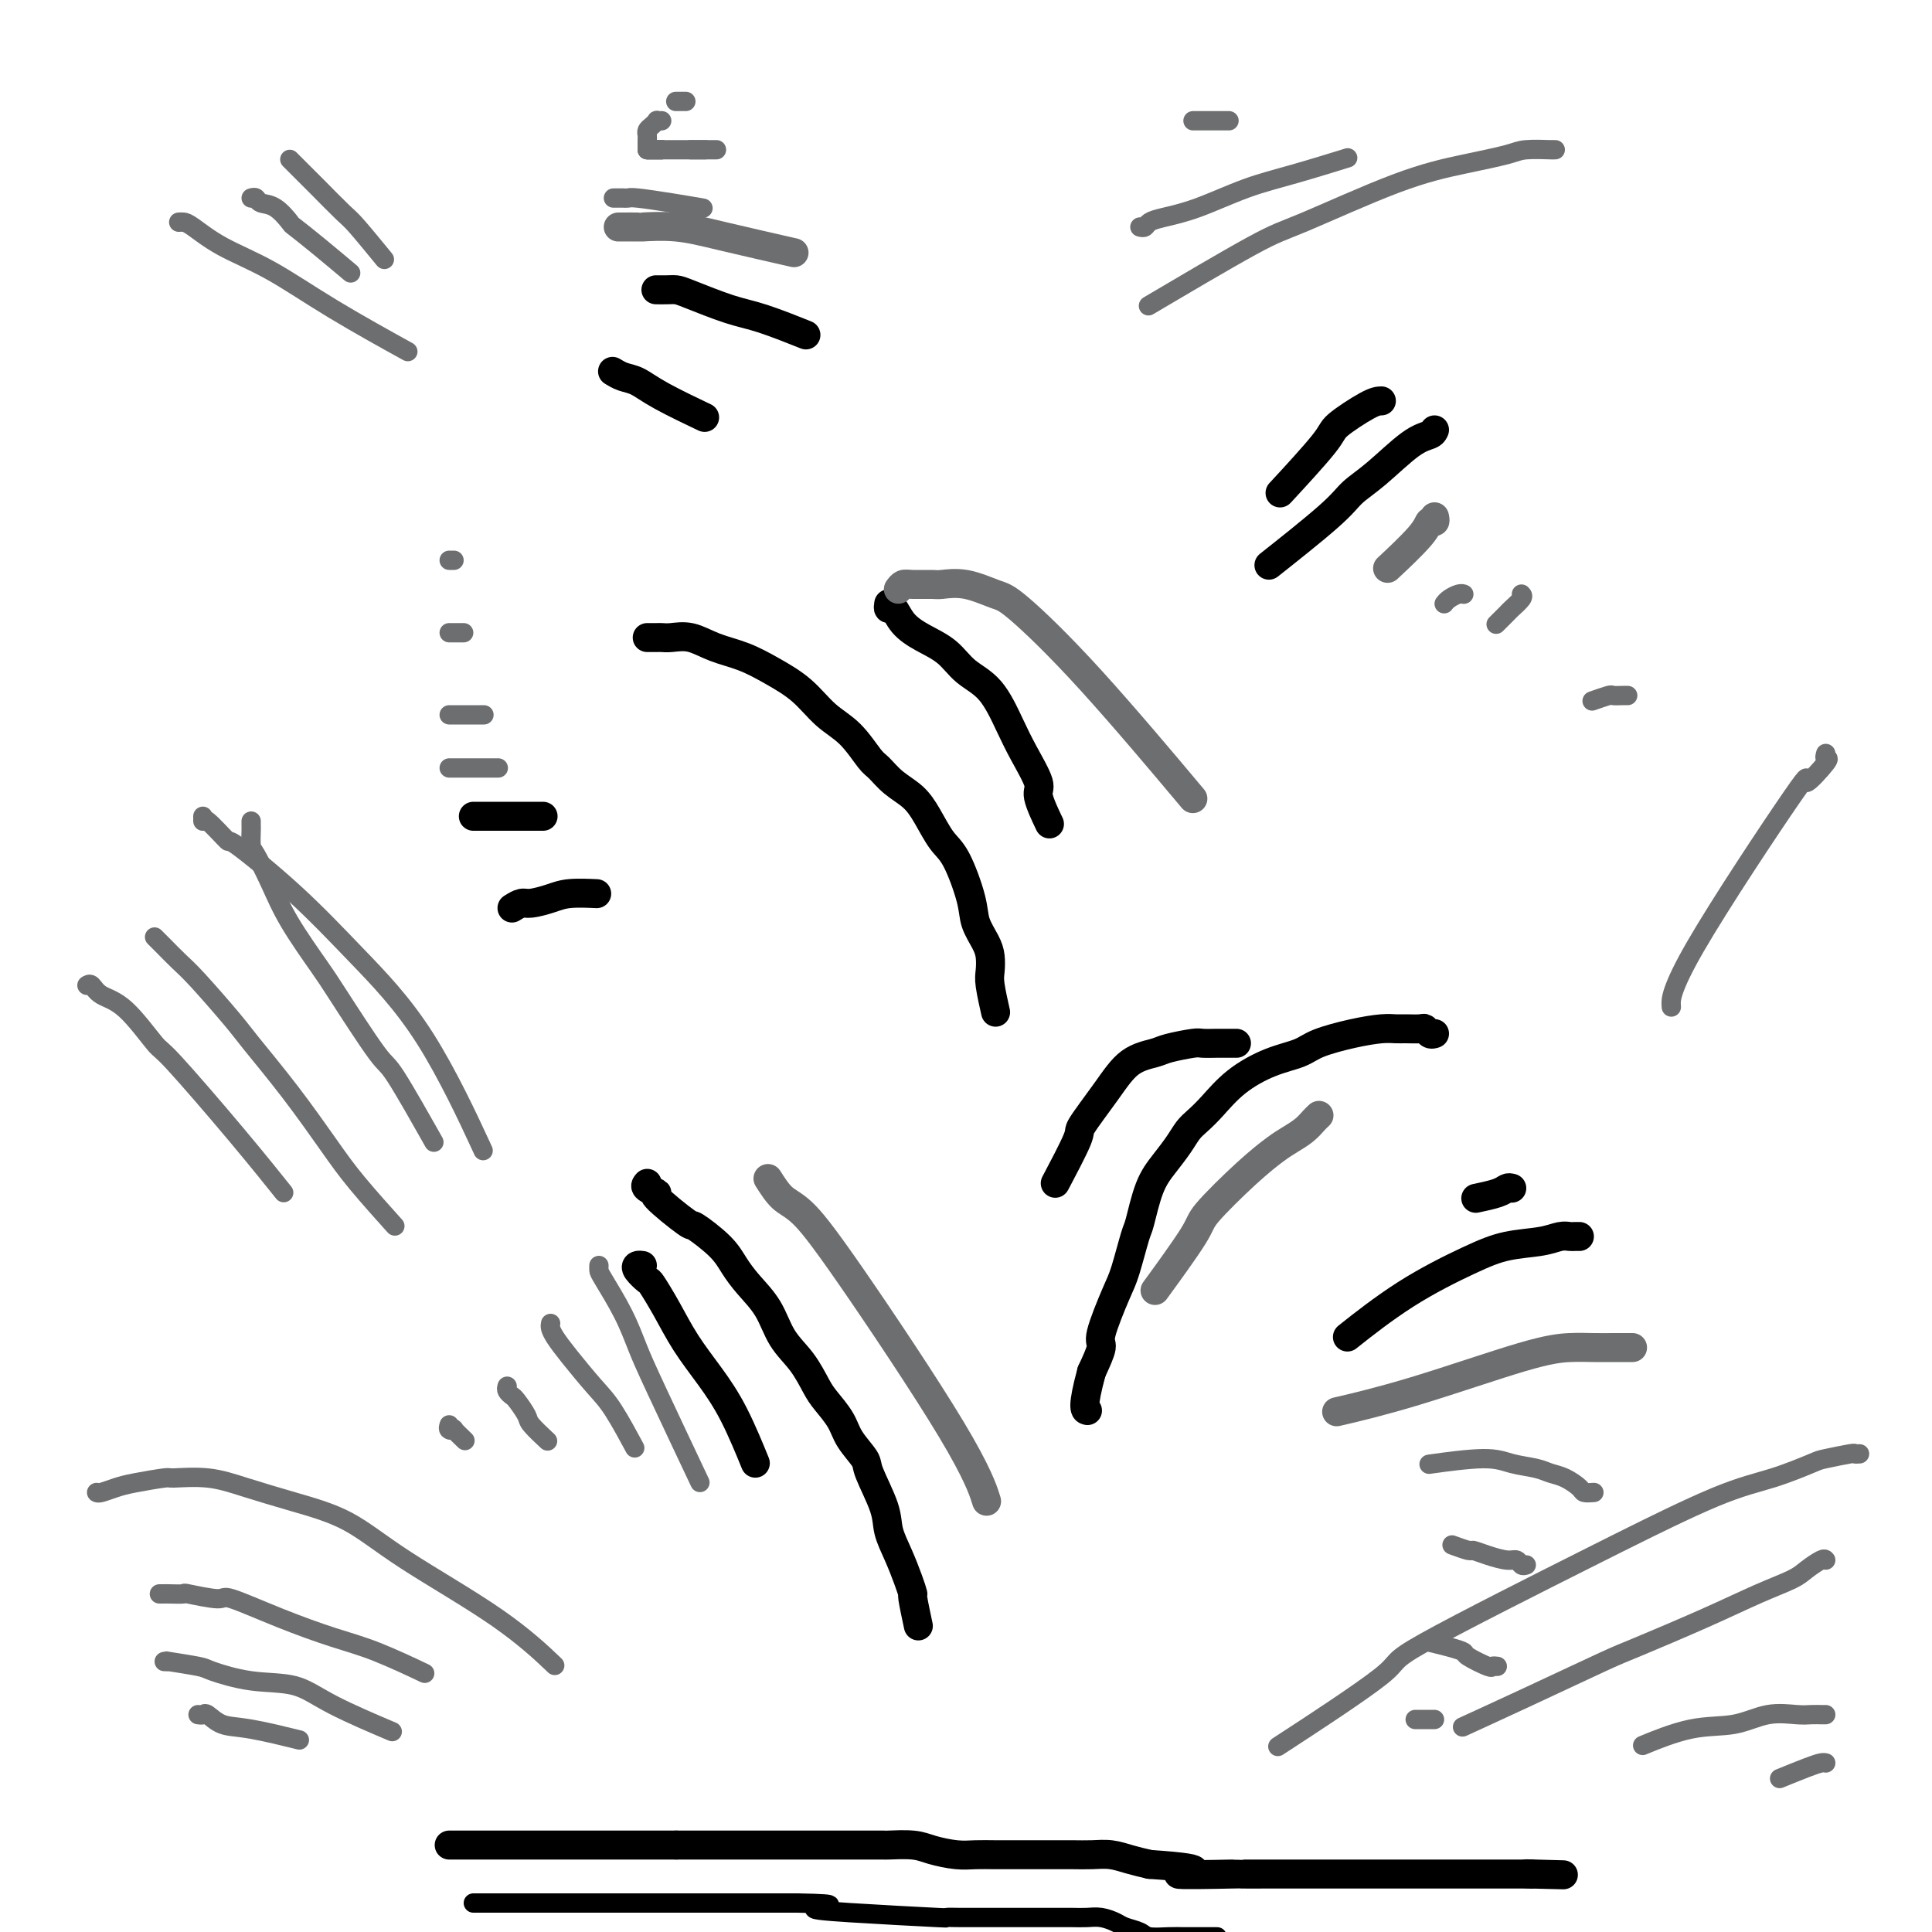 <svg viewBox='0 0 400 400' version='1.1' xmlns='http://www.w3.org/2000/svg' xmlns:xlink='http://www.w3.org/1999/xlink'><g fill='none' stroke='#000000' stroke-width='6' stroke-linecap='round' stroke-linejoin='round'><path d='M93,382c0.362,0.000 0.723,0.000 1,0c0.277,0.000 0.469,0.000 1,0c0.531,0.000 1.400,0.000 2,0c0.600,0.000 0.932,0.000 2,0c1.068,0.000 2.874,0.000 4,0c1.126,0.000 1.574,0.000 3,0c1.426,0.000 3.832,0.000 6,0c2.168,0.000 4.100,0.000 6,0c1.900,0.000 3.769,0.000 6,0c2.231,0.000 4.825,0.000 6,0c1.175,0.000 0.932,0.000 2,0c1.068,0.000 3.448,0.000 5,0c1.552,-0.000 2.276,0.000 3,0'/><path d='M140,382c8.216,-0.000 5.255,-0.000 5,0c-0.255,0.000 2.196,0.000 4,0c1.804,-0.000 2.962,-0.000 3,0c0.038,0.000 -1.042,0.000 2,0c3.042,-0.000 10.207,-0.000 13,0c2.793,0.000 1.216,0.000 1,0c-0.216,-0.000 0.931,-0.000 2,0c1.069,0.000 2.062,0.000 3,0c0.938,-0.000 1.822,-0.001 3,0c1.178,0.001 2.648,0.003 4,0c1.352,-0.003 2.584,-0.011 3,0c0.416,0.011 0.014,0.041 1,0c0.986,-0.041 3.358,-0.155 5,0c1.642,0.155 2.553,0.577 4,1c1.447,0.423 3.429,0.845 5,1c1.571,0.155 2.730,0.041 4,0c1.270,-0.041 2.650,-0.011 4,0c1.350,0.011 2.671,0.003 4,0c1.329,-0.003 2.665,-0.002 4,0c1.335,0.002 2.667,0.003 4,0c1.333,-0.003 2.667,-0.012 4,0c1.333,0.012 2.667,0.044 4,0c1.333,-0.044 2.667,-0.166 4,0c1.333,0.166 2.667,0.619 4,1c1.333,0.381 2.667,0.691 4,1'/><path d='M238,386c15.864,1.072 6.524,1.751 6,2c-0.524,0.249 7.768,0.067 11,0c3.232,-0.067 1.403,-0.018 2,0c0.597,0.018 3.620,0.005 5,0c1.380,-0.005 1.117,-0.001 2,0c0.883,0.001 2.911,0.000 4,0c1.089,-0.000 1.238,-0.000 2,0c0.762,0.000 2.136,0.000 3,0c0.864,-0.000 1.217,-0.000 2,0c0.783,0.000 1.994,0.000 3,0c1.006,-0.000 1.806,-0.000 3,0c1.194,0.000 2.782,0.000 4,0c1.218,-0.000 2.066,-0.000 3,0c0.934,0.000 1.954,0.000 3,0c1.046,-0.000 2.117,-0.000 4,0c1.883,0.000 4.578,0.000 6,0c1.422,-0.000 1.571,-0.000 2,0c0.429,0.000 1.136,0.000 2,0c0.864,-0.000 1.884,-0.000 3,0c1.116,0.000 2.330,0.000 3,0c0.670,-0.000 0.798,-0.000 1,0c0.202,0.000 0.477,0.000 1,0c0.523,-0.000 1.292,-0.000 2,0c0.708,0.000 1.354,0.000 2,0'/><path d='M317,388c12.511,0.311 4.289,0.089 1,0c-3.289,-0.089 -1.644,-0.044 0,0'/><path d='M134,245c-0.273,0.299 -0.547,0.599 0,1c0.547,0.401 1.914,0.904 2,1c0.086,0.096 -1.110,-0.215 0,1c1.110,1.215 4.526,3.955 6,5c1.474,1.045 1.007,0.395 2,1c0.993,0.605 3.447,2.464 5,4c1.553,1.536 2.204,2.748 3,4c0.796,1.252 1.736,2.545 3,4c1.264,1.455 2.851,3.074 4,5c1.149,1.926 1.859,4.160 3,6c1.141,1.840 2.713,3.285 4,5c1.287,1.715 2.289,3.699 3,5c0.711,1.301 1.130,1.919 2,3c0.870,1.081 2.191,2.624 3,4c0.809,1.376 1.105,2.586 2,4c0.895,1.414 2.389,3.031 3,4c0.611,0.969 0.338,1.291 1,3c0.662,1.709 2.258,4.806 3,7c0.742,2.194 0.629,3.487 1,5c0.371,1.513 1.228,3.247 2,5c0.772,1.753 1.461,3.525 2,5c0.539,1.475 0.928,2.653 1,3c0.072,0.347 -0.173,-0.137 0,1c0.173,1.137 0.764,3.896 1,5c0.236,1.104 0.118,0.552 0,0'/><path d='M297,214c-0.319,0.113 -0.637,0.227 -1,0c-0.363,-0.227 -0.770,-0.793 -1,-1c-0.230,-0.207 -0.285,-0.053 -1,0c-0.715,0.053 -2.092,0.006 -3,0c-0.908,-0.006 -1.346,0.029 -2,0c-0.654,-0.029 -1.523,-0.122 -3,0c-1.477,0.122 -3.563,0.460 -6,1c-2.437,0.540 -5.226,1.281 -7,2c-1.774,0.719 -2.534,1.414 -4,2c-1.466,0.586 -3.639,1.062 -6,2c-2.361,0.938 -4.911,2.336 -7,4c-2.089,1.664 -3.717,3.592 -5,5c-1.283,1.408 -2.220,2.295 -3,3c-0.780,0.705 -1.403,1.230 -2,2c-0.597,0.770 -1.167,1.787 -2,3c-0.833,1.213 -1.928,2.621 -3,4c-1.072,1.379 -2.120,2.727 -3,5c-0.880,2.273 -1.592,5.471 -2,7c-0.408,1.529 -0.510,1.391 -1,3c-0.490,1.609 -1.366,4.967 -2,7c-0.634,2.033 -1.026,2.741 -2,5c-0.974,2.259 -2.532,6.070 -3,8c-0.468,1.930 0.152,1.980 0,3c-0.152,1.020 -1.076,3.010 -2,5'/><path d='M226,284c-2.089,7.689 -1.311,7.911 -1,8c0.311,0.089 0.156,0.044 0,0'/><path d='M134,132c0.330,-0.001 0.660,-0.002 1,0c0.340,0.002 0.690,0.007 1,0c0.310,-0.007 0.581,-0.025 1,0c0.419,0.025 0.988,0.092 2,0c1.012,-0.092 2.468,-0.343 4,0c1.532,0.343 3.139,1.281 5,2c1.861,0.719 3.974,1.218 6,2c2.026,0.782 3.964,1.845 6,3c2.036,1.155 4.169,2.402 6,4c1.831,1.598 3.360,3.548 5,5c1.640,1.452 3.391,2.408 5,4c1.609,1.592 3.077,3.821 4,5c0.923,1.179 1.300,1.310 2,2c0.700,0.690 1.723,1.941 3,3c1.277,1.059 2.808,1.928 4,3c1.192,1.072 2.045,2.348 3,4c0.955,1.652 2.014,3.681 3,5c0.986,1.319 1.900,1.928 3,4c1.100,2.072 2.386,5.609 3,8c0.614,2.391 0.556,3.638 1,5c0.444,1.362 1.391,2.839 2,4c0.609,1.161 0.882,2.007 1,3c0.118,0.993 0.083,2.132 0,3c-0.083,0.868 -0.215,1.464 0,3c0.215,1.536 0.776,4.010 1,5c0.224,0.990 0.112,0.495 0,0'/><path d='M106,188c0.718,-0.445 1.437,-0.890 2,-1c0.563,-0.110 0.971,0.114 2,0c1.029,-0.114 2.678,-0.567 4,-1c1.322,-0.433 2.318,-0.847 4,-1c1.682,-0.153 4.052,-0.044 5,0c0.948,0.044 0.474,0.022 0,0'/><path d='M98,169c0.206,0.000 0.413,0.000 1,0c0.587,0.000 1.556,0.000 2,0c0.444,0.000 0.365,0.000 1,0c0.635,0.000 1.985,0.000 3,0c1.015,0.000 1.696,0.000 3,0c1.304,0.000 3.230,0.000 4,0c0.770,0.000 0.385,0.000 0,0'/><path d='M327,256c-0.350,-0.007 -0.699,-0.014 -1,0c-0.301,0.014 -0.552,0.049 -1,0c-0.448,-0.049 -1.093,-0.180 -2,0c-0.907,0.180 -2.077,0.673 -4,1c-1.923,0.327 -4.601,0.488 -7,1c-2.399,0.512 -4.519,1.374 -8,3c-3.481,1.626 -8.322,4.015 -13,7c-4.678,2.985 -9.194,6.567 -11,8c-1.806,1.433 -0.903,0.716 0,0'/><path d='M313,246c-0.315,-0.083 -0.631,-0.167 -1,0c-0.369,0.167 -0.792,0.583 -2,1c-1.208,0.417 -3.202,0.833 -4,1c-0.798,0.167 -0.399,0.083 0,0'/><path d='M297,89c-0.146,0.351 -0.292,0.703 -1,1c-0.708,0.297 -1.978,0.540 -4,2c-2.022,1.460 -4.796,4.137 -7,6c-2.204,1.863 -3.838,2.912 -5,4c-1.162,1.088 -1.851,2.216 -5,5c-3.149,2.784 -8.757,7.224 -11,9c-2.243,1.776 -1.122,0.888 0,0'/><path d='M286,83c-0.616,0.019 -1.231,0.038 -3,1c-1.769,0.962 -4.691,2.866 -6,4c-1.309,1.134 -1.006,1.498 -3,4c-1.994,2.502 -6.284,7.144 -8,9c-1.716,1.856 -0.858,0.928 0,0'/><path d='M136,60c-0.176,-0.002 -0.351,-0.005 0,0c0.351,0.005 1.229,0.016 2,0c0.771,-0.016 1.434,-0.060 2,0c0.566,0.060 1.036,0.223 3,1c1.964,0.777 5.423,2.167 8,3c2.577,0.833 4.271,1.109 7,2c2.729,0.891 6.494,2.397 8,3c1.506,0.603 0.753,0.301 0,0'/><path d='M127,77c-0.159,-0.099 -0.318,-0.197 0,0c0.318,0.197 1.113,0.691 2,1c0.887,0.309 1.867,0.433 3,1c1.133,0.567 2.421,1.576 5,3c2.579,1.424 6.451,3.264 8,4c1.549,0.736 0.774,0.368 0,0'/><path d='M184,125c-0.076,0.494 -0.152,0.988 0,1c0.152,0.012 0.531,-0.457 1,0c0.469,0.457 1.027,1.841 2,3c0.973,1.159 2.361,2.094 4,3c1.639,0.906 3.529,1.783 5,3c1.471,1.217 2.521,2.774 4,4c1.479,1.226 3.385,2.121 5,4c1.615,1.879 2.937,4.743 4,7c1.063,2.257 1.865,3.909 3,6c1.135,2.091 2.603,4.622 3,6c0.397,1.378 -0.278,1.602 0,3c0.278,1.398 1.508,3.971 2,5c0.492,1.029 0.246,0.515 0,0'/><path d='M256,216c-0.481,0.000 -0.963,0.000 -1,0c-0.037,-0.000 0.369,-0.001 0,0c-0.369,0.001 -1.513,0.003 -2,0c-0.487,-0.003 -0.316,-0.012 -1,0c-0.684,0.012 -2.223,0.045 -3,0c-0.777,-0.045 -0.793,-0.168 -2,0c-1.207,0.168 -3.607,0.627 -5,1c-1.393,0.373 -1.781,0.660 -3,1c-1.219,0.340 -3.270,0.734 -5,2c-1.730,1.266 -3.140,3.406 -5,6c-1.860,2.594 -4.169,5.644 -5,7c-0.831,1.356 -0.185,1.019 -1,3c-0.815,1.981 -3.090,6.280 -4,8c-0.910,1.720 -0.455,0.860 0,0'/><path d='M133,262c-0.365,-0.053 -0.731,-0.106 -1,0c-0.269,0.106 -0.443,0.371 0,1c0.443,0.629 1.503,1.621 2,2c0.497,0.379 0.431,0.143 1,1c0.569,0.857 1.771,2.805 3,5c1.229,2.195 2.484,4.635 4,7c1.516,2.365 3.293,4.655 5,7c1.707,2.345 3.344,4.747 5,8c1.656,3.253 3.330,7.358 4,9c0.670,1.642 0.335,0.821 0,0'/></g>
<g fill='none' stroke='#6D6E70' stroke-width='6' stroke-linecap='round' stroke-linejoin='round'><path d='M338,279c-0.345,-0.000 -0.691,-0.000 -1,0c-0.309,0.000 -0.582,0.002 -1,0c-0.418,-0.002 -0.982,-0.006 -2,0c-1.018,0.006 -2.492,0.023 -4,0c-1.508,-0.023 -3.050,-0.086 -5,0c-1.950,0.086 -4.306,0.322 -10,2c-5.694,1.678 -14.725,4.798 -22,7c-7.275,2.202 -12.793,3.486 -15,4c-2.207,0.514 -1.104,0.257 0,0'/><path d='M297,107c0.100,0.466 0.201,0.931 0,1c-0.201,0.069 -0.703,-0.260 -1,0c-0.297,0.260 -0.388,1.108 -2,3c-1.612,1.892 -4.746,4.826 -6,6c-1.254,1.174 -0.627,0.587 0,0'/><path d='M128,47c0.071,0.003 0.141,0.005 1,0c0.859,-0.005 2.505,-0.018 3,0c0.495,0.018 -0.163,0.068 1,0c1.163,-0.068 4.147,-0.255 7,0c2.853,0.255 5.576,0.953 10,2c4.424,1.047 10.550,2.442 13,3c2.450,0.558 1.225,0.279 0,0'/><path d='M186,122c0.309,-0.424 0.618,-0.847 1,-1c0.382,-0.153 0.837,-0.034 2,0c1.163,0.034 3.035,-0.017 4,0c0.965,0.017 1.025,0.102 2,0c0.975,-0.102 2.867,-0.392 5,0c2.133,0.392 4.508,1.464 6,2c1.492,0.536 2.101,0.535 5,3c2.899,2.465 8.088,7.394 15,15c6.912,7.606 15.546,17.887 19,22c3.454,4.113 1.727,2.056 0,0'/><path d='M159,244c0.963,1.515 1.926,3.031 3,4c1.074,0.969 2.260,1.392 4,3c1.740,1.608 4.033,4.400 10,13c5.967,8.600 15.606,23.008 21,32c5.394,8.992 6.541,12.569 7,14c0.459,1.431 0.229,0.715 0,0'/><path d='M273,231c0.073,-0.066 0.145,-0.132 0,0c-0.145,0.132 -0.509,0.464 -1,1c-0.491,0.536 -1.109,1.278 -2,2c-0.891,0.722 -2.053,1.424 -3,2c-0.947,0.576 -1.677,1.025 -3,2c-1.323,0.975 -3.238,2.477 -6,5c-2.762,2.523 -6.369,6.068 -8,8c-1.631,1.932 -1.285,2.251 -3,5c-1.715,2.749 -5.490,7.928 -7,10c-1.510,2.072 -0.755,1.036 0,0'/></g>
<g fill='none' stroke='#6D6E70' stroke-width='4' stroke-linecap='round' stroke-linejoin='round'><path d='M124,262c-0.012,0.362 -0.024,0.723 0,1c0.024,0.277 0.085,0.469 1,2c0.915,1.531 2.684,4.399 4,7c1.316,2.601 2.177,4.934 3,7c0.823,2.066 1.606,3.864 4,9c2.394,5.136 6.398,13.610 8,17c1.602,3.390 0.801,1.695 0,0'/><path d='M114,274c-0.056,0.276 -0.113,0.551 0,1c0.113,0.449 0.395,1.071 1,2c0.605,0.929 1.532,2.166 3,4c1.468,1.834 3.476,4.265 5,6c1.524,1.735 2.564,2.775 4,5c1.436,2.225 3.267,5.636 4,7c0.733,1.364 0.366,0.682 0,0'/><path d='M105,287c-0.099,0.318 -0.197,0.636 0,1c0.197,0.364 0.691,0.774 1,1c0.309,0.226 0.434,0.268 1,1c0.566,0.732 1.574,2.155 2,3c0.426,0.845 0.268,1.112 1,2c0.732,0.888 2.352,2.397 3,3c0.648,0.603 0.324,0.302 0,0'/><path d='M93,295c-0.129,0.407 -0.258,0.813 0,1c0.258,0.187 0.904,0.153 1,0c0.096,-0.153 -0.359,-0.426 0,0c0.359,0.426 1.531,1.550 2,2c0.469,0.450 0.234,0.225 0,0'/><path d='M330,309c-0.803,0.059 -1.606,0.118 -2,0c-0.394,-0.118 -0.380,-0.412 -1,-1c-0.620,-0.588 -1.874,-1.469 -3,-2c-1.126,-0.531 -2.125,-0.713 -3,-1c-0.875,-0.287 -1.627,-0.679 -3,-1c-1.373,-0.321 -3.368,-0.571 -5,-1c-1.632,-0.429 -2.901,-1.039 -6,-1c-3.099,0.039 -8.028,0.725 -10,1c-1.972,0.275 -0.986,0.137 0,0'/><path d='M316,324c-0.344,0.119 -0.688,0.238 -1,0c-0.312,-0.238 -0.592,-0.833 -1,-1c-0.408,-0.167 -0.943,0.095 -2,0c-1.057,-0.095 -2.634,-0.548 -4,-1c-1.366,-0.452 -2.521,-0.905 -3,-1c-0.479,-0.095 -0.283,0.167 -1,0c-0.717,-0.167 -2.348,-0.762 -3,-1c-0.652,-0.238 -0.326,-0.119 0,0'/><path d='M310,345c-0.427,-0.054 -0.854,-0.108 -1,0c-0.146,0.108 -0.012,0.379 -1,0c-0.988,-0.379 -3.099,-1.408 -4,-2c-0.901,-0.592 -0.592,-0.746 -1,-1c-0.408,-0.254 -1.533,-0.607 -3,-1c-1.467,-0.393 -3.276,-0.827 -4,-1c-0.724,-0.173 -0.362,-0.087 0,0'/><path d='M297,356c-0.332,0.000 -0.663,0.000 -1,0c-0.337,0.000 -0.678,0.000 -1,0c-0.322,-0.000 -0.625,0.000 -1,0c-0.375,0.000 -0.821,0.000 -1,0c-0.179,0.000 -0.089,0.000 0,0'/><path d='M303,123c0.061,0.022 0.121,0.045 0,0c-0.121,-0.045 -0.424,-0.156 -1,0c-0.576,0.156 -1.424,0.581 -2,1c-0.576,0.419 -0.879,0.834 -1,1c-0.121,0.166 -0.061,0.083 0,0'/><path d='M315,123c0.212,0.211 0.424,0.421 0,1c-0.424,0.579 -1.485,1.526 -2,2c-0.515,0.474 -0.485,0.474 -1,1c-0.515,0.526 -1.576,1.579 -2,2c-0.424,0.421 -0.212,0.211 0,0'/><path d='M337,144c-0.203,-0.008 -0.405,-0.016 -1,0c-0.595,0.016 -1.582,0.056 -2,0c-0.418,-0.056 -0.266,-0.207 -1,0c-0.734,0.207 -2.352,0.774 -3,1c-0.648,0.226 -0.324,0.113 0,0'/><path d='M127,41c0.335,0.002 0.671,0.003 1,0c0.329,-0.003 0.653,-0.011 1,0c0.347,0.011 0.717,0.042 1,0c0.283,-0.042 0.478,-0.156 2,0c1.522,0.156 4.371,0.580 7,1c2.629,0.420 5.037,0.834 6,1c0.963,0.166 0.482,0.083 0,0'/><path d='M134,31c0.321,0.000 0.642,0.000 1,0c0.358,0.000 0.752,0.000 1,0c0.248,-0.000 0.351,0.000 1,0c0.649,0.000 1.845,0.000 3,0c1.155,0.000 2.268,0.000 3,0c0.732,-0.000 1.082,0.000 2,0c0.918,0.000 2.405,0.000 3,0c0.595,0.000 0.297,0.000 0,0'/><path d='M143,31c0.339,0.000 0.679,0.000 1,0c0.321,0.000 0.625,0.000 1,0c0.375,-0.000 0.821,0.000 1,0c0.179,0.000 0.089,0.000 0,0'/><path d='M134,31c0.301,0.000 0.603,0.000 1,0c0.397,0.000 0.890,0.000 1,0c0.110,-0.000 -0.163,0.000 0,0c0.163,0.000 0.761,-0.000 1,0c0.239,0.000 0.120,0.000 0,0'/><path d='M134,31c0.339,0.000 0.679,0.000 1,0c0.321,0.000 0.625,0.000 1,0c0.375,-0.000 0.821,0.000 1,0c0.179,0.000 0.089,0.000 0,0'/><path d='M134,30c0.002,0.089 0.003,0.179 0,0c-0.003,-0.179 -0.011,-0.626 0,-1c0.011,-0.374 0.040,-0.675 0,-1c-0.040,-0.325 -0.151,-0.676 0,-1c0.151,-0.324 0.562,-0.623 1,-1c0.438,-0.377 0.901,-0.833 1,-1c0.099,-0.167 -0.166,-0.045 0,0c0.166,0.045 0.762,0.013 1,0c0.238,-0.013 0.119,-0.006 0,0'/><path d='M140,21c-0.083,0.000 -0.167,0.000 0,0c0.167,0.000 0.583,0.000 1,0c0.417,0.000 0.833,0.000 1,0c0.167,-0.000 0.083,0.000 0,0'/><path d='M93,159c0.325,0.000 0.650,0.000 1,0c0.350,0.000 0.726,0.000 1,0c0.274,0.000 0.445,0.000 1,0c0.555,0.000 1.494,0.000 2,0c0.506,0.000 0.579,0.000 1,0c0.421,0.000 1.190,0.000 2,0c0.810,0.000 1.660,0.000 2,0c0.340,0.000 0.170,0.000 0,0'/><path d='M93,148c0.333,0.000 0.665,0.000 1,0c0.335,0.000 0.671,0.000 1,0c0.329,0.000 0.649,0.000 1,0c0.351,0.000 0.733,0.000 1,0c0.267,0.000 0.418,0.000 1,0c0.582,0.000 1.595,0.000 2,0c0.405,0.000 0.203,0.000 0,0'/><path d='M93,131c0.340,0.000 0.679,0.000 1,0c0.321,0.000 0.622,0.000 1,0c0.378,0.000 0.833,0.000 1,0c0.167,0.000 0.048,0.000 0,0c-0.048,-0.000 -0.024,0.000 0,0'/><path d='M93,116c0.417,0.000 0.833,0.000 1,0c0.167,0.000 0.083,0.000 0,0'/><path d='M42,169c0.012,0.552 0.024,1.104 0,1c-0.024,-0.104 -0.085,-0.863 1,0c1.085,0.863 3.316,3.349 4,4c0.684,0.651 -0.179,-0.533 2,1c2.179,1.533 7.402,5.784 12,10c4.598,4.216 8.573,8.398 13,13c4.427,4.602 9.307,9.624 14,17c4.693,7.376 9.198,17.108 11,21c1.802,3.892 0.901,1.946 0,0'/><path d='M37,46c0.317,-0.020 0.634,-0.039 1,0c0.366,0.039 0.780,0.138 2,1c1.220,0.862 3.247,2.488 6,4c2.753,1.512 6.233,2.910 10,5c3.767,2.090 7.822,4.870 13,8c5.178,3.130 11.479,6.608 14,8c2.521,1.392 1.260,0.696 0,0'/><path d='M378,156c-0.138,0.467 -0.275,0.934 0,1c0.275,0.066 0.963,-0.269 0,1c-0.963,1.269 -3.579,4.141 -4,4c-0.421,-0.141 1.351,-3.296 -3,3c-4.351,6.296 -14.825,22.041 -20,31c-5.175,8.959 -5.050,11.131 -5,12c0.050,0.869 0.025,0.434 0,0'/><path d='M322,31c-0.556,-0.005 -1.112,-0.010 -1,0c0.112,0.010 0.892,0.035 0,0c-0.892,-0.035 -3.456,-0.129 -5,0c-1.544,0.129 -2.067,0.480 -4,1c-1.933,0.520 -5.274,1.210 -9,2c-3.726,0.790 -7.835,1.681 -14,4c-6.165,2.319 -14.384,6.065 -19,8c-4.616,1.935 -5.627,2.059 -11,5c-5.373,2.941 -15.106,8.697 -19,11c-3.894,2.303 -1.947,1.151 0,0'/><path d='M20,309c0.157,0.091 0.313,0.183 1,0c0.687,-0.183 1.903,-0.639 3,-1c1.097,-0.361 2.074,-0.627 4,-1c1.926,-0.373 4.800,-0.851 6,-1c1.200,-0.149 0.726,0.033 2,0c1.274,-0.033 4.296,-0.279 7,0c2.704,0.279 5.089,1.084 8,2c2.911,0.916 6.347,1.942 10,3c3.653,1.058 7.523,2.148 11,4c3.477,1.852 6.561,4.465 12,8c5.439,3.535 13.234,7.990 19,12c5.766,4.010 9.505,7.574 11,9c1.495,1.426 0.748,0.713 0,0'/><path d='M385,301c-0.450,0.028 -0.900,0.055 -1,0c-0.100,-0.055 0.148,-0.193 -1,0c-1.148,0.193 -3.694,0.719 -5,1c-1.306,0.281 -1.374,0.319 -3,1c-1.626,0.681 -4.811,2.005 -8,3c-3.189,0.995 -6.380,1.663 -12,4c-5.620,2.337 -13.667,6.345 -17,8c-3.333,1.655 -1.951,0.957 -10,5c-8.049,4.043 -25.529,12.826 -33,17c-7.471,4.174 -4.935,3.739 -9,7c-4.065,3.261 -14.733,10.217 -19,13c-4.267,2.783 -2.134,1.391 0,0'/><path d='M236,47c0.361,0.092 0.722,0.183 1,0c0.278,-0.183 0.473,-0.642 1,-1c0.527,-0.358 1.386,-0.615 3,-1c1.614,-0.385 3.982,-0.899 7,-2c3.018,-1.101 6.685,-2.790 10,-4c3.315,-1.210 6.277,-1.941 10,-3c3.723,-1.059 8.207,-2.445 10,-3c1.793,-0.555 0.897,-0.277 0,0'/><path d='M247,25c0.315,0.000 0.631,0.000 1,0c0.369,0.000 0.792,0.000 2,0c1.208,0.000 3.202,0.000 4,0c0.798,0.000 0.399,0.000 0,0'/><path d='M52,41c0.376,-0.107 0.752,-0.213 1,0c0.248,0.213 0.366,0.747 1,1c0.634,0.253 1.782,0.226 3,1c1.218,0.774 2.506,2.348 3,3c0.494,0.652 0.194,0.381 1,1c0.806,0.619 2.717,2.128 5,4c2.283,1.872 4.938,4.106 6,5c1.062,0.894 0.531,0.447 0,0'/><path d='M60,33c0.250,0.250 0.500,0.499 1,1c0.500,0.501 1.249,1.253 2,2c0.751,0.747 1.505,1.490 3,3c1.495,1.510 3.731,3.786 5,5c1.269,1.214 1.573,1.365 3,3c1.427,1.635 3.979,4.753 5,6c1.021,1.247 0.510,0.624 0,0'/><path d='M52,170c-0.003,0.394 -0.006,0.788 0,1c0.006,0.212 0.022,0.243 0,1c-0.022,0.757 -0.080,2.240 0,3c0.080,0.760 0.298,0.795 1,2c0.702,1.205 1.887,3.578 3,6c1.113,2.422 2.155,4.893 4,8c1.845,3.107 4.492,6.849 6,9c1.508,2.151 1.876,2.712 4,6c2.124,3.288 6.002,9.304 8,12c1.998,2.696 2.115,2.072 4,5c1.885,2.928 5.539,9.408 7,12c1.461,2.592 0.731,1.296 0,0'/><path d='M32,194c0.382,0.384 0.764,0.767 1,1c0.236,0.233 0.327,0.315 1,1c0.673,0.685 1.927,1.973 3,3c1.073,1.027 1.966,1.792 4,4c2.034,2.208 5.208,5.860 7,8c1.792,2.140 2.201,2.767 4,5c1.799,2.233 4.988,6.071 8,10c3.012,3.929 5.849,7.950 8,11c2.151,3.050 3.618,5.129 6,8c2.382,2.871 5.681,6.535 7,8c1.319,1.465 0.660,0.733 0,0'/><path d='M18,204c0.302,-0.191 0.603,-0.381 1,0c0.397,0.381 0.889,1.335 2,2c1.111,0.665 2.842,1.041 5,3c2.158,1.959 4.744,5.500 6,7c1.256,1.500 1.182,0.959 4,4c2.818,3.041 8.528,9.665 13,15c4.472,5.335 7.706,9.381 9,11c1.294,1.619 0.647,0.809 0,0'/><path d='M33,330c0.405,0.003 0.810,0.005 1,0c0.190,-0.005 0.166,-0.019 1,0c0.834,0.019 2.525,0.069 3,0c0.475,-0.069 -0.266,-0.258 1,0c1.266,0.258 4.539,0.962 6,1c1.461,0.038 1.111,-0.592 3,0c1.889,0.592 6.017,2.404 10,4c3.983,1.596 7.820,2.974 11,4c3.180,1.026 5.702,1.699 9,3c3.298,1.301 7.371,3.229 9,4c1.629,0.771 0.815,0.386 0,0'/><path d='M34,344c0.593,0.026 1.187,0.053 1,0c-0.187,-0.053 -1.153,-0.185 0,0c1.153,0.185 4.426,0.687 6,1c1.574,0.313 1.450,0.439 3,1c1.550,0.561 4.774,1.559 8,2c3.226,0.441 6.452,0.324 9,1c2.548,0.676 4.417,2.143 8,4c3.583,1.857 8.881,4.102 11,5c2.119,0.898 1.060,0.449 0,0'/><path d='M41,355c0.371,0.057 0.742,0.114 1,0c0.258,-0.114 0.403,-0.398 1,0c0.597,0.398 1.644,1.478 3,2c1.356,0.522 3.019,0.487 6,1c2.981,0.513 7.280,1.575 9,2c1.720,0.425 0.860,0.212 0,0'/><path d='M378,323c-0.133,-0.183 -0.267,-0.365 -1,0c-0.733,0.365 -2.066,1.278 -3,2c-0.934,0.722 -1.469,1.253 -3,2c-1.531,0.747 -4.058,1.709 -7,3c-2.942,1.291 -6.300,2.911 -11,5c-4.700,2.089 -10.743,4.648 -14,6c-3.257,1.352 -3.729,1.496 -7,3c-3.271,1.504 -9.342,4.366 -15,7c-5.658,2.634 -10.902,5.038 -13,6c-2.098,0.962 -1.049,0.481 0,0'/><path d='M378,355c-0.250,0.004 -0.500,0.008 -1,0c-0.500,-0.008 -1.252,-0.030 -2,0c-0.748,0.030 -1.494,0.110 -3,0c-1.506,-0.110 -3.771,-0.411 -6,0c-2.229,0.411 -4.422,1.533 -7,2c-2.578,0.467 -5.540,0.280 -9,1c-3.460,0.720 -7.417,2.349 -9,3c-1.583,0.651 -0.791,0.326 0,0'/><path d='M378,365c-0.232,-0.054 -0.464,-0.107 -1,0c-0.536,0.107 -1.375,0.375 -3,1c-1.625,0.625 -4.036,1.607 -5,2c-0.964,0.393 -0.482,0.196 0,0'/></g>
<g fill='none' stroke='#000000' stroke-width='4' stroke-linecap='round' stroke-linejoin='round'><path d='M98,394c0.184,0.000 0.368,0.000 1,0c0.632,0.000 1.713,0.000 2,0c0.287,0.000 -0.218,0.000 0,0c0.218,0.000 1.161,0.000 2,0c0.839,-0.000 1.574,0.000 2,0c0.426,-0.000 0.541,0.000 1,0c0.459,0.000 1.261,0.000 2,0c0.739,0.000 1.414,0.000 2,0c0.586,0.000 1.084,-0.000 2,0c0.916,0.000 2.252,0.000 4,0c1.748,0.000 3.909,0.000 5,0c1.091,0.000 1.112,0.000 2,0c0.888,0.000 2.642,0.000 4,0c1.358,0.000 2.319,0.000 4,0c1.681,0.000 4.081,0.000 5,0c0.919,0.000 0.356,-0.000 1,0c0.644,0.000 2.493,-0.000 4,0c1.507,0.000 2.671,-0.000 4,0c1.329,0.000 2.824,-0.000 4,0c1.176,0.000 2.033,-0.000 3,0c0.967,0.000 2.043,-0.000 3,0c0.957,0.000 1.796,-0.000 3,0c1.204,0.000 2.773,-0.000 4,0c1.227,0.000 2.114,0.000 3,0'/><path d='M165,394c11.133,0.182 5.466,0.637 4,1c-1.466,0.363 1.269,0.633 7,1c5.731,0.367 14.459,0.830 18,1c3.541,0.170 1.895,0.045 2,0c0.105,-0.045 1.962,-0.012 3,0c1.038,0.012 1.257,0.003 2,0c0.743,-0.003 2.011,-0.001 3,0c0.989,0.001 1.700,0.000 3,0c1.300,-0.000 3.191,-0.000 4,0c0.809,0.000 0.537,0.000 1,0c0.463,-0.000 1.660,-0.001 3,0c1.340,0.001 2.824,0.003 4,0c1.176,-0.003 2.043,-0.012 3,0c0.957,0.012 2.004,0.044 3,0c0.996,-0.044 1.942,-0.166 3,0c1.058,0.166 2.229,0.619 3,1c0.771,0.381 1.141,0.691 2,1c0.859,0.309 2.208,0.619 3,1c0.792,0.381 1.026,0.834 2,1c0.974,0.166 2.686,0.044 4,0c1.314,-0.044 2.228,-0.012 3,0c0.772,0.012 1.400,0.003 2,0c0.600,-0.003 1.171,-0.001 2,0c0.829,0.001 1.914,0.000 3,0'/></g>
</svg>
